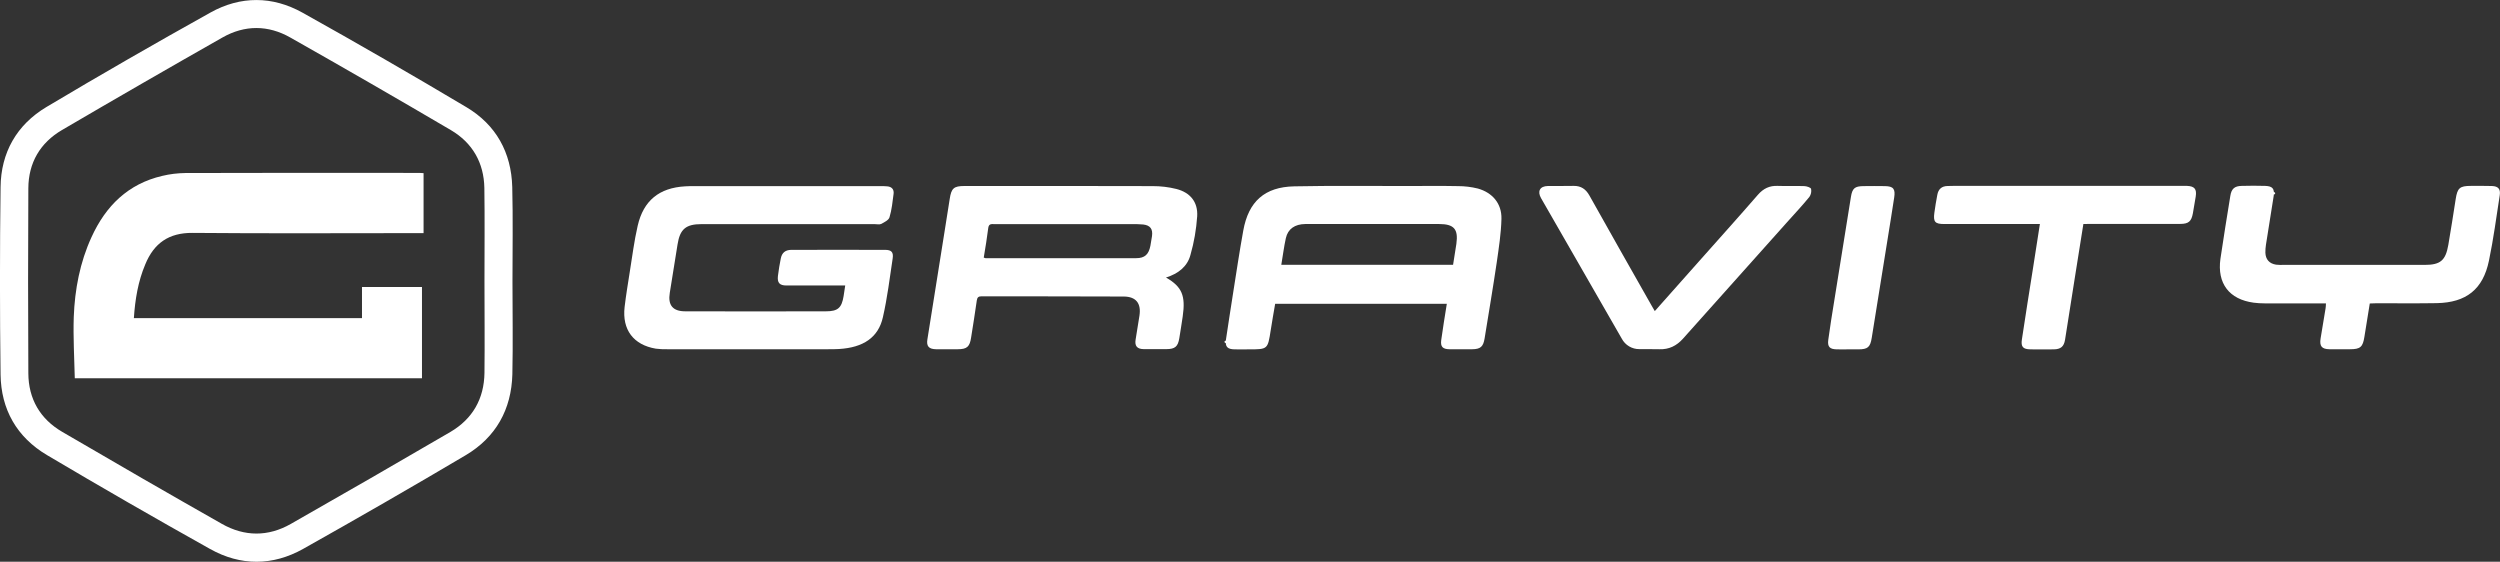 <?xml version="1.0" encoding="utf-8"?>
<!-- Generator: Adobe Illustrator 19.2.0, SVG Export Plug-In . SVG Version: 6.00 Build 0)  -->
<svg version="1.1" id="Layer_1" xmlns="http://www.w3.org/2000/svg" xmlns:xlink="http://www.w3.org/1999/xlink" x="0px" y="0px"
	 viewBox="0 0 2196.2 493.5" style="enable-background:new 0 0 2196.2 493.5;" xml:space="preserve">
<rect x="0" y="0" width="2196.2" height="493.5" fill="#333333" stroke="none"/>
<style type="text/css">
	.st0{fill:#FFFFFF;}
	.st1{fill:#FFFFFF;stroke:#FFFFFF;stroke-width:2;stroke-linecap:round;stroke-linejoin:round;}
</style>
<title>dfg</title>
<path class="st0" d="M450.2,247.3c0,27.2,0.5,54.3-0.1,81.5c-0.8,30.9-14.5,55.4-41,71.1c-47.3,28-94.9,55.4-142.8,82.3
	c-26.8,15-54.9,15.1-81.7,0.1c-48.1-26.9-95.9-54.4-143.3-82.5C14.8,384.1,0.9,359.7,0.5,329c-0.7-54.8-0.7-109.6,0-164.5
	C0.8,134,14.7,109.6,40.8,94c47.6-28.4,95.7-56,144.1-83c26.4-14.7,54.4-14.6,80.8,0.1c48.4,27,96.4,54.7,144.1,83.1
	c26,15.5,39.4,39.8,40.2,70.1C450.7,191.9,450.2,219.6,450.2,247.3z M425.6,247.1c0-27.3,0.3-54.7-0.1-82
	c-0.4-22.1-10.4-39.6-29.4-50.8c-46.8-27.5-93.8-54.6-141-81.3c-19.5-11.1-40-11.2-59.6-0.1c-47.2,26.8-94.2,53.9-141,81.3
	c-19.3,11.3-29.5,28.9-29.6,51.2c-0.3,54.2-0.3,108.3,0,162.5c0.1,22.6,10.4,40.2,29.8,51.5c46.5,27.2,93.3,54.2,140.2,80.8
	c19.9,11.3,40.6,11.4,60.5,0.1c46.9-26.7,93.6-53.6,140.2-80.8c19.6-11.5,29.7-29.2,30-52C425.9,300.8,425.6,273.9,425.6,247.1z"/>
<path class="st0" d="M742.5,250.8h-6.1c-15.2,0-30.3,0-45.5,0c-6.1,0-8.2-2.4-7.5-8.4c0.6-5.1,1.5-10.2,2.5-15.3
	c1-5.1,4-7.5,9.1-7.6c27.5,0,55-0.1,82.5,0c5.6,0,7.5,2,6.7,7.5c-2.6,17.3-4.7,34.7-8.6,51.7c-4,17.8-17.2,26.6-38.5,27.9
	c-3.2,0.2-6.3,0.2-9.5,0.2c-47.2,0-94.3,0-141.5,0c-3.3,0.1-6.7-0.1-10-0.5c-19.6-3.3-29.7-16.6-27.4-36.6
	c1.2-10.2,2.9-20.4,4.5-30.6c2.2-13.6,3.9-27.4,7-40.8c5.1-22.2,19-33.3,41.7-34.6c2.8-0.2,5.7-0.2,8.5-0.2c54.3,0,108.6,0,162.9,0
	c2,0,4,0,6,0.2c4.1,0.3,6.2,2.7,5.7,6.6c-0.9,6.9-1.6,14-3.6,20.6c-0.7,2.5-4.5,4.3-7.2,5.8c-1.6,0.8-3.9,0.2-5.9,0.2h-152
	c-13.8,0-19,4.4-21.1,17.9c-2.2,14.1-4.5,28.3-6.8,42.4c-1.8,10.9,2.6,16.3,13.6,16.3c41.2,0.1,82.3,0.1,123.5,0
	c10.6,0,13.9-3,15.6-13.4C741.6,257.3,742,254.5,742.5,250.8z"/>
<path class="st0" d="M1271,266.9h-150.8c-1.3,7.6-2.7,15.4-3.9,23.2c-2.6,16.8-2.6,16.8-19.2,16.8c-4.2,0-8.3,0.1-12.5,0
	c-6.4-0.1-8.5-2.3-7.6-8.7c2-13.7,4.2-27.3,6.3-41c2.9-18.3,5.6-36.5,8.9-54.7c4.6-25.5,18.8-38.3,44.8-38.8
	c33.5-0.7,67-0.2,100.4-0.3c14.5,0,29-0.2,43.5,0.1c5.8,0,11.6,0.7,17.3,2.1c12.9,3.6,21.1,13.2,20.8,26.6
	c-0.3,12.7-2.3,25.5-4.1,38.1c-3.3,22.4-7.1,44.7-10.7,67c-1.2,7.3-3.6,9.4-10.9,9.5c-6.7,0-13.3,0.1-20,0c-5.9-0.1-8-2.2-7.2-8.1
	C1267.5,288.2,1269.3,277.8,1271,266.9z M1276.5,232.6c1-6.2,2-12.3,2.9-18.4c1.8-13-2.1-17.4-15.3-17.4c-26.1,0-52.3,0-78.4,0
	c-13,0-26-0.1-39,0c-9.2,0.1-15.3,4.3-17.1,12.4c-1.7,7.6-2.6,15.4-4,23.4L1276.5,232.6L1276.5,232.6z"/>
<path class="st0" d="M1024.3,243.8c14.1,8.1,17.3,16,14.7,34.1c-0.9,6.4-2,12.8-3,19.2c-1.2,7.4-3.8,9.6-11.4,9.6
	c-6.7,0-13.3,0.1-20,0c-5.7-0.1-7.9-2.8-7-8.3c1-7.1,2.4-14.1,3.4-21.2c1.6-10.7-3-16.6-13.7-16.7c-41.7-0.2-83.3-0.1-125-0.2
	c-2.7,0-3.8,0.9-4.2,3.6c-1.5,10.9-3.3,21.7-5,32.6c-1.2,8.1-3.6,10.3-11.8,10.3c-6.3,0-12.7,0.1-19,0s-8.6-2.6-7.6-8.7
	c5-31.4,10-62.8,15-94.2c1.5-9.7,3.1-19.4,4.6-29.1c1.4-9.4,3.6-11.4,12.9-11.4c55.2,0,110.3-0.1,165.5,0.1c7,0,13.9,0.8,20.7,2.5
	c12.2,3.1,19.1,11.5,18.3,24.1c-0.8,11.4-2.7,22.7-5.9,33.8C1043.1,234.1,1035.2,240.4,1024.3,243.8z M864.2,226.3
	c0.5,0.2,1,0.4,1.5,0.5c44.1,0,88.3,0,132.4,0c7.6,0,11-3.3,12.5-10.9c0.5-2.8,1-5.6,1.4-8.4c0.9-6.3-1.5-9.6-7.8-10.3
	c-3.7-0.3-7.3-0.4-11-0.3c-39.8,0-79.6,0-119.4,0c-2.4,0-5-0.7-5.6,3.1C867.1,208.7,865.7,217.4,864.2,226.3z"/>
<path class="st0" d="M2081.8,266.6c-1.6,10.2-3.2,19.7-4.7,29.2c-1.4,9.1-3.6,11-12.7,11c-6,0-12,0.1-18,0c-6.8-0.1-8.9-2.7-7.8-9.5
	c1.4-8.9,2.9-17.7,4.4-26.6c0.2-1.1,0.2-2.3,0.3-4.2h-5.5c-16.2,0-32.3,0-48.5,0c-3.2,0-6.3-0.2-9.5-0.6
	c-21.5-2.9-32.2-16.9-29.2-38.5c2.7-18.4,5.7-36.8,8.7-55.3c1-6.3,3.7-8.7,10.1-8.8c6.8-0.2,13.7-0.2,20.5,0
	c6.4,0.2,8.4,2.4,7.5,8.8c-2.2,14.3-4.6,28.6-6.8,42.9c-0.4,2.3-0.5,4.7-0.5,7c0.2,5.9,3.5,9.6,9.4,10.5c2.2,0.2,4.3,0.3,6.5,0.2
	c41.3,0,82.7,0,124,0c13.8,0,18.4-3.8,20.8-17.5c2.3-13.4,4.4-26.9,6.5-40.4c1.5-9.6,3.5-11.5,13.3-11.5c6.2,0,12.3-0.1,18.5,0.1
	c5.5,0.2,7.7,2.6,6.9,8c-3,19.2-5.5,38.6-9.5,57.6c-5.2,25.2-20,36.8-45.8,37.3c-17.7,0.3-35.3,0.1-53,0.1L2081.8,266.6
	L2081.8,266.6z"/>
<path class="st0" d="M1453.7,273.3l38.9-43.8c17.3-19.5,34.7-38.8,51.7-58.4c4.8-5.5,10.2-8.1,17.4-7.8c7.8,0.3,15.7-0.1,23.5,0.2
	c2,0.1,5.4,1.2,5.8,2.4c0.5,2.5-0.1,5.1-1.5,7.1c-6.2,7.6-13,14.8-19.5,22.1c-30.5,34.2-61.1,68.4-91.6,102.5
	c-5.6,6.2-12.2,9.5-20.7,9.2c-5.8-0.2-11.7,0-17.5-0.1c-6.5,0.1-12.5-3.5-15.5-9.2c-23.6-41.1-47.2-82.3-70.9-123.4
	c-3.5-6.1-1-10.6,6-10.7c7.5-0.1,15,0.1,22.5-0.1c6.6-0.1,10.8,2.8,14,8.5c18,32.2,36.3,64.4,54.5,96.5
	C1451.6,269.8,1452.4,271.2,1453.7,273.3z"/>
<path class="st0" d="M1830.2,196.8c-2.4,15.1-4.7,29.5-7,44c-3,19.2-6,38.5-9.1,57.7c-1,6-3.8,8.3-9.9,8.4c-6.8,0.1-13.7,0.1-20.5,0
	c-6.5-0.1-8.5-2.2-7.5-8.7c3.1-20.7,6.4-41.4,9.7-62.2c2-12.8,4-25.6,6.1-39.2h-6.5c-25.8,0-51.7,0-77.5,0c-8.1,0-9.8-1.8-8.7-9.9
	c0.7-5.3,1.6-10.5,2.6-15.8c0.9-5,3.9-7.6,9-7.7c1.7,0,3.3-0.1,5-0.1h201.4c1.3,0,2.7,0,4,0c6.6,0.3,8.6,2.8,7.6,9.3
	c-0.8,4.9-1.6,9.8-2.5,14.8c-1.3,7.1-3.8,9.3-11.1,9.3c-26.2,0-52.3,0-78.5,0L1830.2,196.8L1830.2,196.8z"/>
<path class="st0" d="M1624.1,306.9c-3.5,0-7,0.1-10.5,0c-6.2-0.1-8.3-2.2-7.5-8.3c1.5-11.4,3.4-22.7,5.2-34
	c4.9-30.5,9.8-61.1,14.7-91.6c1.2-7.6,3.4-9.4,10.9-9.5c6.3-0.1,12.7-0.1,19,0c7.4,0.1,9.3,2.5,8.1,10.1c-1.9,12.7-4,25.3-6,37.9
	c-4.6,28.4-9.1,56.8-13.7,85.2c-1.3,8.3-3.5,10.2-11.8,10.2C1629.7,306.9,1626.9,306.9,1624.1,306.9z"/>
<path class="st0" d="M117.6,279.5H318v-27.4h52.7v80.2h-305c-0.4-18-1.5-36-0.9-53.8c0.9-24.2,5.4-48,15.6-70.2
	c12.5-27.4,32.1-46.8,62.2-53.8c6.6-1.6,13.4-2.4,20.3-2.5c68.5-0.2,137-0.2,205.5-0.1c1.1,0,2.3,0.1,3.7,0.2v52.7h-5.9
	c-65.7,0-131.3,0.4-197-0.2c-20.9-0.2-34,9.1-41.6,27.7C121.3,247.2,118.7,263,117.6,279.5z"/>
<path class="st1" d="M1082.7,300.3h-6"/>
<path class="st1" d="M1997.7,169.8h-6"/>
</svg>
